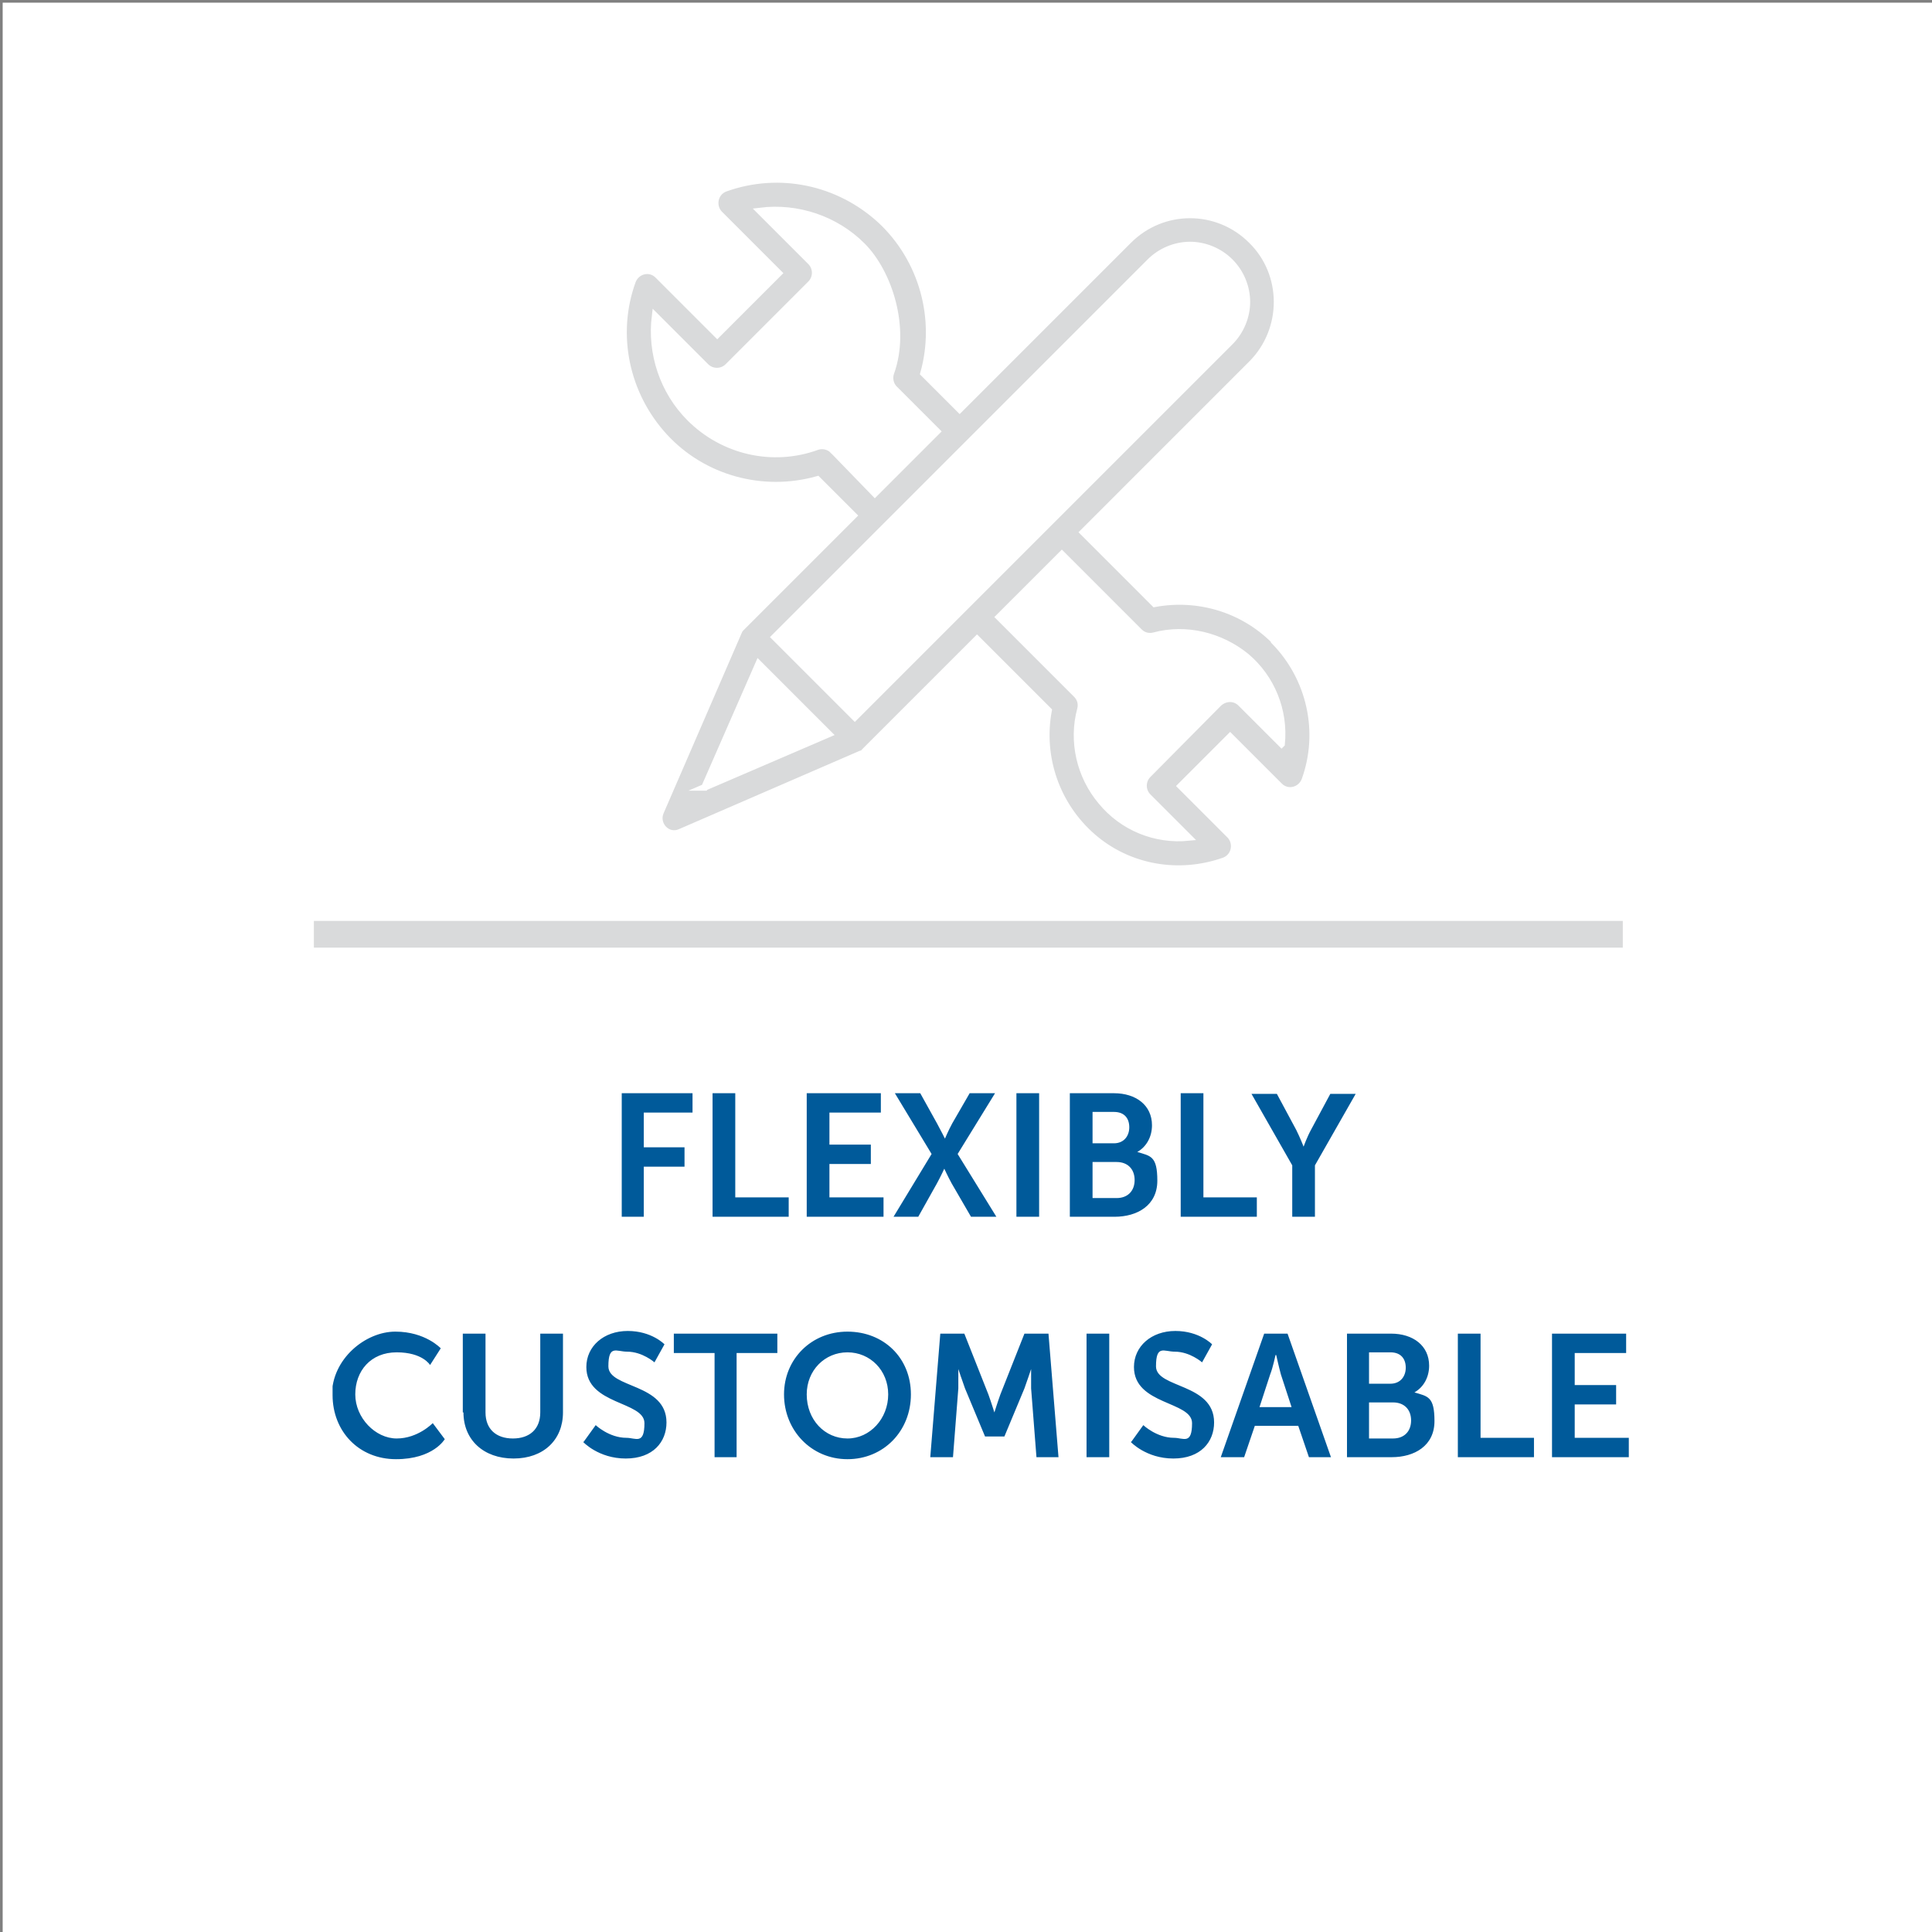 <?xml version="1.0" encoding="UTF-8"?>
<svg id="Ebene_1" xmlns="http://www.w3.org/2000/svg" version="1.1" xmlns:xlink="http://www.w3.org/1999/xlink" viewBox="0 0 289.3 289.3">
  <rect x="0" y="0" width="289.3" height="289.3" fill="#808080" stroke="none"/>
  <!-- Generator: Adobe Illustrator 29.3.1, SVG Export Plug-In . SVG Version: 2.1.0 Build 151)  -->
  <defs>
    <style>
      .st0, .st1, .st2, .st3, .st4, .st5 {
        fill: none;
      }

      .st0, .st1, .st4 {
        stroke-miterlimit: 10;
      }

      .st0, .st5 {
        stroke: #d9dadb;
      }

      .st6 {
        fill: #005a9a;
      }

      .st7 {
        fill: #fff;
      }

      .st1, .st3, .st4 {
        stroke: #fff;
      }

      .st8 {
        fill: #d9dadb;
      }

      .st3, .st5 {
        stroke-width: 4px;
      }

      .st9 {
        clip-path: url(#clippath-1);
      }

      .st10 {
        display: none;
      }

      .st4 {
        stroke-width: .9px;
      }

      .st11 {
        clip-path: url(#clippath-2);
      }

      .st12 {
        fill: #dadada;
      }

      .st13 {
        clip-path: url(#clippath);
      }
    </style>
    <clipPath id="clippath">
      <rect class="st2" x="-8.6" y=".4" width="307.1" height="290.1"/>
    </clipPath>
    <clipPath id="clippath-1">
      <rect class="st2" x="-8.6" y=".4" width="307.1" height="290.1"/>
    </clipPath>
    <clipPath id="clippath-2">
      <rect class="st2" x="49.8" y="163.7" width="194.1" height="54.8"/>
    </clipPath>
  </defs>
  <g id="Ebene_2" class="st10">
    <rect class="st12" x="-.4" y=".4" width="289" height="289"/>
    <path class="st12" d="M143.9,289.4c79.7,0,144.3-64.3,144.3-143.7S223.6,2,143.9,2-.4,66.3-.4,145.7s64.6,143.7,144.3,143.7"/>
    <g>
      <path class="st7" d="M81.5,182.2h-6.8v6.3h7.6v1.9h-9.9v-17.5h9.5v1.9h-7.2v5.5h6.8v1.9h0Z"/>
      <path class="st7" d="M85.8,172.9h2.2v15.6h7.5v1.9h-9.8v-17.5h.1Z"/>
      <path class="st7" d="M107.6,182.2h-6.8v6.3h7.6v1.9h-9.9v-17.5h9.5v1.9h-7.2v5.5h6.8v1.9h0Z"/>
      <path class="st7" d="M111.9,172.9h2.3v8.5h0c.5-.7.9-1.3,1.4-1.9l5.4-6.6h2.8l-6.3,7.4,6.8,10.1h-2.7l-5.8-8.6-1.7,1.9v6.7h-2.3v-17.5h0Z"/>
      <path class="st7" d="M130.4,174.8h-5.4v-1.9h13v1.9h-5.4v15.6h-2.3v-15.6h0Z"/>
      <path class="st7" d="M140.5,173.1c1.1-.2,2.8-.4,4.3-.4,2.4,0,4,.4,5.1,1.4.9.8,1.4,2,1.4,3.3,0,2.3-1.5,3.8-3.3,4.5h0c1.4.6,2.2,1.8,2.6,3.6.6,2.4,1,4.1,1.4,4.8h-2.3c-.3-.5-.7-2-1.2-4.2-.5-2.4-1.5-3.3-3.5-3.4h-2.1v7.6h-2.3v-17.2h0ZM142.7,181.1h2.3c2.4,0,4-1.3,4-3.3s-1.6-3.2-4-3.3c-1.1,0-1.9.1-2.2.2v6.4h-.1Z"/>
      <path class="st7" d="M157.2,172.9v17.5h-2.3v-17.5h2.3Z"/>
      <path class="st7" d="M161.4,187.6c1,.6,2.5,1.1,4.1,1.1,2.3,0,3.7-1.2,3.7-3s-.9-2.6-3.3-3.5c-2.9-1-4.6-2.5-4.6-5s2.3-4.8,5.7-4.8,3.1.4,3.9.9l-.6,1.8c-.6-.3-1.7-.8-3.3-.8-2.4,0-3.3,1.4-3.3,2.6s1.1,2.4,3.5,3.4c3,1.1,4.5,2.6,4.5,5.1s-2,5-6.1,5-3.5-.5-4.5-1.1l.3-1.7h0Z"/>
      <path class="st7" d="M187.3,189.8c-.8.4-2.5.8-4.6.8-4.9,0-8.7-3.1-8.7-8.9s3.7-9.2,9.2-9.2,3.6.5,4.2.8l-.5,1.8c-.9-.4-2.1-.7-3.5-.7-4.1,0-6.8,2.6-6.8,7.2s2.5,7,6.7,7,2.8-.3,3.7-.7l.3,1.9h0Z"/>
      <path class="st7" d="M192.9,172.9v7.3h8.5v-7.3h2.3v17.5h-2.3v-8.2h-8.5v8.2h-2.3v-17.5h2.3Z"/>
      <path class="st7" d="M217.1,182.2h-6.8v6.3h7.6v1.9h-9.9v-17.5h9.5v1.9h-7.2v5.5h6.8v1.9h0Z"/>
    </g>
    <g>
      <path class="st7" d="M94.8,214.9l-1.8,5.5h-2.3l6-17.5h2.7l6,17.5h-2.4l-1.9-5.5h-6.3,0ZM100.5,213.1l-1.7-5c-.4-1.1-.6-2.2-.9-3.2h0c-.3,1-.5,2.1-.9,3.2l-1.7,5.1h5.3c0-.1-.1-.1-.1-.1Z"/>
      <path class="st7" d="M108.4,220.4v-17.5h2.5l5.6,8.9c1.3,2.1,2.3,3.9,3.1,5.7h0c-.2-2.3-.3-4.5-.3-7.2v-7.3h2.1v17.5h-2.3l-5.6-8.9c-1.2-2-2.4-4-3.3-5.8h0c0,2.2.2,4.3.2,7.2v7.5h-2,0Z"/>
      <path class="st7" d="M129.3,204.8h-5.3v-1.9h13v1.9h-5.4v15.6h-2.3v-15.6Z"/>
      <path class="st7" d="M139.4,203.1c1.1-.2,2.8-.4,4.3-.4,2.4,0,4,.4,5.1,1.4.9.8,1.4,2,1.4,3.3,0,2.3-1.5,3.8-3.3,4.5h0c1.4.6,2.2,1.8,2.6,3.6.6,2.4,1,4.1,1.4,4.8h-2.3c-.3-.5-.7-2-1.2-4.2-.5-2.4-1.5-3.3-3.5-3.4h-2.1v7.6h-2.3v-17.2h0ZM141.7,211.1h2.3c2.4,0,4-1.3,4-3.3s-1.6-3.2-4-3.3c-1.1,0-1.9.1-2.2.2v6.4h-.1Z"/>
      <path class="st7" d="M156.2,202.9v17.5h-2.3v-17.5h2.3Z"/>
      <path class="st7" d="M169.7,212.2h-6.8v6.3h7.6v1.9h-9.9v-17.5h9.5v1.9h-7.2v5.5h6.8v1.9h0Z"/>
      <path class="st7" d="M174,203.1c1-.2,2.5-.4,4.1-.4,2.3,0,3.7.4,4.8,1.3.9.7,1.5,1.7,1.5,3.1s-1.1,3.2-3,3.8h0c1.7.5,3.6,1.9,3.6,4.5s-.6,2.7-1.5,3.5c-1.2,1.1-3.2,1.6-6.1,1.6s-2.8-.1-3.5-.2v-17.2h0ZM176.2,210.3h2.1c2.4,0,3.8-1.2,3.8-2.9s-1.6-2.9-3.8-2.9-1.6.1-2,.2v5.6h-.1ZM176.2,218.7c.4.1,1.1.1,1.9.1,2.3,0,4.5-.9,4.5-3.4s-2.1-3.4-4.5-3.4h-1.9v6.7h0Z"/>
      <path class="st7" d="M197.6,212.2h-6.8v6.3h7.6v1.9h-9.9v-17.5h9.5v1.9h-7.2v5.5h6.8v1.9h0Z"/>
    </g>
    <line class="st3" x1="46.2" y1="132.6" x2="242.2" y2="132.6"/>
    <g>
      <path class="st7" d="M105.5,118.6h1c.7-5.4,5.4-9.6,11-9.6s10.3,4.2,11,9.6h11.2c.1-6.9,5.7-12.4,12.5-12.4s5.6,1,7.8,2.7l2-2c-3.4-2.9-7.9-4.1-12.3-3.3-4.5.8-8.3,3.4-10.6,7.3-.2.4-.7.7-1.2.7h-6c-.8,0-1.4-.6-1.4-1.4v-.5c0-1.8-.5-3.5-1.4-5.1-1.8-2.9-4.9-4.7-8.3-4.7h-11.1c-.7,0-1.5.2-2.1.6-1.3.7-2.1,2.1-2.1,3.6v14.5h0ZM117.6,128.4c4.6,0,8.3-3.7,8.3-8.4h0c0-4.7-3.8-8.4-8.3-8.4s-8.3,3.7-8.3,8.3h0c0,4.8,3.7,8.5,8.3,8.5M152.4,128.4c5.4,0,9.7-4.4,9.7-9.7s-4.4-9.7-9.7-9.7-9.7,4.4-9.7,9.7,4.3,9.7,9.7,9.7M160.3,54.5h-7v30.9l3.1,15.6c1.3.3,2.6.8,3.8,1.3v-47.8h0ZM135.3,100.6c-.3.4-.7.7-1.2.7s-.5,0-.7-.2c-.7-.4-.8-1.3-.4-1.9,1.2-1.9.7-4.4-1.2-5.6-2.8-1.9-6.2-3.1-9.6-3.3-.7,0-1.3-.7-1.3-1.4v-8.9c0-2.3-1.9-4.2-4.2-4.2h-2.8v21.3h7c4.4,0,8.4,2.2,10.7,6,1.1,1.7,1.7,3.7,1.8,5.7h3.9c2.5-3.8,6.3-6.6,10.7-7.7l-6.2-31c-1.2-5.8-6.3-10.1-12.3-10.1h-15.5v13h2.8c3.8,0,7,3.1,7,7v7.6c3.5.4,6.8,1.7,9.7,3.7s3.8,6.1,1.8,9.3M147.2,69c-1.7-8.4-9.2-14.5-17.7-14.5h-22.5c-.8,0-1.4.6-1.4,1.4s.6,1.4,1.4,1.4,1.4.6,1.4,1.4v38.6h2.8v-38.6c0-.8.6-1.4,1.4-1.4h16.9c7.3,0,13.6,5.2,15,12.3l6.3,31.1h2.8l-6.4-31.6h0ZM163.1,71.6h2.8v-32.6h-2.8v32.6ZM105.5,98.5v-38.7c-1.6-.6-2.8-2.1-2.8-3.9s1.9-4.2,4.2-4.2h22.5c9.9,0,18.5,7,20.5,16.8l.6,3.1v-17.1c0-1.5,1.2-2.8,2.8-2.8h7v-12.7c0-1.5,1.2-2.8,2.8-2.8h2.8c1.5,0,2.8,1.2,2.8,2.8v32.7h27.7c.8,0,1.4.6,1.4,1.4s-.6,1.4-1.4,1.4h-33.3v29.7c.3.2.6.5.9.7.6.5,1,1.2,1,2s-.3,1.5-.8,2.1l-2,2c1.8,2.2,2.7,4.9,2.7,7.8,0,6.9-5.6,12.5-12.5,12.5s-11-4.2-12.2-9.8h-11.5c-.6,5.5-5.4,9.8-11.1,9.8s-10.4-4.3-11.1-9.8h-1c-1.5,0-2.8-1.2-2.8-2.8v-14.5c0-2.3,1.1-4.4,2.8-5.7"/>
      <path class="st4" d="M105.5,118.6h1c.7-5.4,5.4-9.6,11-9.6s10.3,4.2,11,9.6h11.2c.1-6.9,5.7-12.4,12.5-12.4s5.6,1,7.8,2.7l2-2c-3.4-2.9-7.9-4.1-12.3-3.3-4.5.8-8.3,3.4-10.6,7.3-.2.4-.7.7-1.2.7h-6c-.8,0-1.4-.6-1.4-1.4v-.5c0-1.8-.5-3.5-1.4-5.1-1.8-2.9-4.9-4.7-8.3-4.7h-11.1c-.7,0-1.5.2-2.1.6-1.3.7-2.1,2.1-2.1,3.6v14.5h0ZM117.6,128.4c4.6,0,8.3-3.7,8.3-8.4h0c0-4.7-3.8-8.4-8.3-8.4s-8.3,3.7-8.3,8.3h0c0,4.8,3.7,8.5,8.3,8.5ZM152.4,128.4c5.4,0,9.7-4.4,9.7-9.7s-4.4-9.7-9.7-9.7-9.7,4.4-9.7,9.7,4.3,9.7,9.7,9.7ZM160.3,54.5h-7v30.9l3.1,15.6c1.3.3,2.6.8,3.8,1.3v-47.8h0ZM135.3,100.6c-.3.4-.7.7-1.2.7s-.5,0-.7-.2c-.7-.4-.8-1.3-.4-1.9,1.2-1.9.7-4.4-1.2-5.6-2.8-1.9-6.2-3.1-9.6-3.3-.7,0-1.3-.7-1.3-1.4v-8.9c0-2.3-1.9-4.2-4.2-4.2h-2.8v21.3h7c4.4,0,8.4,2.2,10.7,6,1.1,1.7,1.7,3.7,1.8,5.7h3.9c2.5-3.8,6.3-6.6,10.7-7.7l-6.2-31c-1.2-5.8-6.3-10.1-12.3-10.1h-15.5v13h2.8c3.8,0,7,3.1,7,7v7.6c3.5.4,6.8,1.7,9.7,3.7s3.8,6.1,1.8,9.3h0ZM147.2,69c-1.7-8.4-9.2-14.5-17.7-14.5h-22.5c-.8,0-1.4.6-1.4,1.4s.6,1.4,1.4,1.4,1.4.6,1.4,1.4v38.6h2.8v-38.6c0-.8.6-1.4,1.4-1.4h16.9c7.3,0,13.6,5.2,15,12.3l6.3,31.1h2.8l-6.4-31.6h0ZM163.1,71.6h2.8v-32.6h-2.8v32.6ZM105.5,98.5v-38.7c-1.6-.6-2.8-2.1-2.8-3.9s1.9-4.2,4.2-4.2h22.5c9.9,0,18.5,7,20.5,16.8l.6,3.1v-17.1c0-1.5,1.2-2.8,2.8-2.8h7v-12.7c0-1.5,1.2-2.8,2.8-2.8h2.8c1.5,0,2.8,1.2,2.8,2.8v32.7h27.7c.8,0,1.4.6,1.4,1.4s-.6,1.4-1.4,1.4h-33.3v29.7c.3.2.6.5.9.7.6.5,1,1.2,1,2s-.3,1.5-.8,2.1l-2,2c1.8,2.2,2.7,4.9,2.7,7.8,0,6.9-5.6,12.5-12.5,12.5s-11-4.2-12.2-9.8h-11.5c-.6,5.5-5.4,9.8-11.1,9.8s-10.4-4.3-11.1-9.8h-1c-1.5,0-2.8-1.2-2.8-2.8v-14.5c0-2.3,1.1-4.4,2.8-5.7h0Z"/>
      <path class="st7" d="M148.5,114.5c.7.4.8,1.3.4,1.9-.4.7-.7,1.5-.7,2.3,0,2.3,1.9,4.2,4.2,4.2s4.2-1.9,4.2-4.2-1.9-4.2-4.2-4.2-1.4-.6-1.4-1.4.6-1.4,1.4-1.4c3.9,0,7,3.1,7,7s-3.1,7-7,7-7-3.1-7-7,.4-2.6,1.1-3.8c.5-.7,1.3-.8,2-.4"/>
      <path class="st4" d="M148.5,114.5c.7.4.8,1.3.4,1.9-.4.7-.7,1.5-.7,2.3,0,2.3,1.9,4.2,4.2,4.2s4.2-1.9,4.2-4.2-1.9-4.2-4.2-4.2-1.4-.6-1.4-1.4.6-1.4,1.4-1.4c3.9,0,7,3.1,7,7s-3.1,7-7,7-7-3.1-7-7,.4-2.6,1.1-3.8c.5-.7,1.3-.8,2-.4Z"/>
      <path class="st7" d="M113.9,117.7c.7.2,1.2.9,1,1.7h0v.7c0,1.5,1.3,2.8,2.8,2.8s2.8-1.3,2.8-2.8-1.2-2.8-2.8-2.8-1.4-.6-1.4-1.4.6-1.4,1.4-1.4h0c3.1,0,5.6,2.5,5.6,5.6s-2.5,5.6-5.6,5.6-2.9-.6-3.9-1.6c-1.1-1-1.6-2.4-1.6-3.9s0-.9.2-1.3c0-.9.8-1.4,1.6-1.2"/>
      <path class="st4" d="M113.9,117.7c.7.2,1.2.9,1,1.7h0v.7c0,1.5,1.3,2.8,2.8,2.8s2.8-1.3,2.8-2.8-1.2-2.8-2.8-2.8-1.4-.6-1.4-1.4.6-1.4,1.4-1.4h0c3.1,0,5.6,2.5,5.6,5.6s-2.5,5.6-5.6,5.6-2.9-.6-3.9-1.6c-1.1-1-1.6-2.4-1.6-3.9s0-.9.2-1.3c0-.9.8-1.4,1.6-1.2h0Z"/>
    </g>
  </g>
  <line class="st2" x1=".4" y1=".4" x2=".4" y2="289.6"/>
  <line class="st2" x1="289.6" y1="289.6" x2="289.6" y2=".4"/>
  <path class="st3" d="M243,139.9"/>
  <path class="st3" d="M47,139.9"/>
  <g>
    <path class="st7" d="M68.1,163.8h3.4v18.5h-3.4v-18.5Z"/>
    <path class="st7" d="M75.9,163.8h3.4l7,10.7c.7,1.1,1.5,2.9,1.5,2.9h0s-.2-1.8-.2-2.9v-10.7h3.3v18.5h-3.3l-7-10.6c-.7-1.1-1.5-2.9-1.5-2.9h0s.2,1.8.2,2.9v10.6h-3.4v-18.5Z"/>
    <path class="st7" d="M95.4,182.2v-18.5"/>
    <path class="st7" d="M210.3,179.3v2.9"/>
    <path class="st7" d="M212.8,163.8h3.4v15.6h8v2.9h-11.3v-18.5h0Z"/>
  </g>
  <g>
    <path class="st7" d="M83.8,212.5h-6.5l-1.6,4.7h-3.5l6.5-18.5h3.5l6.5,18.5h-3.5l-1.4-4.7ZM80.6,202s-.4,1.8-.8,2.9l-1.6,4.9h4.8l-1.6-4.9c-.4-1.1-.8-2.9-.8-2.9h0Z"/>
    <path class="st7" d="M95.7,206.6c-.7-1.1-1.5-2.9-1.5-2.9h0s.2,1.8.2,2.9v10.6h-3.4v-18.5h3.4"/>
    <path class="st7" d="M212.7,199.3c1.8.8,3,2.6,3,5s-1.2,4.3-3.1,5h0c0,.1.3.4.6,1l3.8,6.9h-3.7"/>
  </g>
  <g>
    <path class="st7" d="M94.7,42"/>
    <path class="st0" d="M94.7,42"/>
  </g>
  <rect class="st7" x=".4" y=".4" width="289.1" height="289.1"/>
  <line class="st5" x1="47" y1="139.9" x2="243" y2="139.9"/>
  <g>
    <g class="st13">
      <path class="st8" d="M191.9,111.4l-6.1-6.1c-.9-.9-2.3-.9-3.3,0l-10.6,10.7c-.9.9-.9,2.4,0,3.3l6.1,6.1c-5,.5-9.9-1.5-13.1-5.4-3.2-3.8-4.4-9-3.1-13.8.2-.8,0-1.6-.6-2.2l-11.6-11.6,9.4-9.4,11.6,11.6c.6.6,1.4.8,2.2.6,4.8-1.3,10,0,13.8,3.1,3.8,3.2,5.8,8.1,5.3,13.1h0ZM105.5,117.9l8.1-18.5,10.5,10.5-18.6,8ZM132.7,78.7h0l12.6-12.6h0l26.9-26.9c1.6-1.6,3.8-2.5,6-2.5s4.4.9,6,2.5,2.5,3.8,2.5,6-.9,4.4-2.5,6l-26.9,26.9h0l-12.6,12.6h0l-16.7,16.7-12-12,16.7-16.7ZM124.7,67.4c-.6-.6-1.6-.8-2.4-.5-6.6,2.4-14,.7-19-4.3-4-4-5.9-9.7-5.2-15.3l7.6,7.6c.9.9,2.4.9,3.3,0l12.4-12.4c.9-.9.9-2.4,0-3.3l-7.6-7.6c5.6-.7,11.3,1.2,15.3,5.2s6.7,12.3,4.3,19c-.3.8-.1,1.8.5,2.4l6.4,6.4-9.3,9.3-6.3-6.5ZM190.8,95.9c-4.7-4.7-11.4-6.7-17.9-5.5l-10.7-10.7,25.3-25.3c5-5.1,5-13.4-.1-18.4-5.1-5.1-13.3-5.1-18.4,0l-25.3,25.3-5.4-5.4c2.3-8.2-.2-17.1-6.4-22.9-6.3-5.8-15.2-7.7-23.3-4.8-1.6.6-2,2.6-.9,3.8l8.9,8.9-9.2,9.2-8.9-8.9c-1.2-1.2-3.2-.7-3.8.9-2.9,8-1,17,4.8,23.3s14.7,8.7,22.9,6.4l5.4,5.4-16.7,16.7h0c-.2.2-.4.4-.5.7l-11.7,27c-.8,1.9,1.1,3.9,3,3l27-11.7c.3,0,.5-.3.7-.5h0l16.7-16.7,10.7,10.7c-1.3,7,1.2,14.2,6.6,18.9,5.4,4.7,12.9,6,19.7,3.6,1.6-.6,2-2.6.9-3.8l-7.4-7.4,7.4-7.4,7.4,7.4c1.2,1.2,3.2.7,3.8-.9,2.6-7.2.8-15.3-4.6-20.8"/>
    </g>
    <g class="st9">
      <path class="st1" d="M191.9,111.4l-6.1-6.1c-.9-.9-2.3-.9-3.3,0l-10.6,10.7c-.9.9-.9,2.4,0,3.3l6.1,6.1c-5,.5-9.9-1.5-13.1-5.4-3.2-3.8-4.4-9-3.1-13.8.2-.8,0-1.6-.6-2.2l-11.6-11.6,9.4-9.4,11.6,11.6c.6.6,1.4.8,2.2.6,4.8-1.3,10,0,13.8,3.1,3.8,3.2,5.8,8.1,5.3,13.1h0ZM105.5,117.9l8.1-18.5,10.5,10.5-18.6,8ZM132.7,78.7h0l12.6-12.6h0l26.9-26.9c1.6-1.6,3.8-2.5,6-2.5s4.4.9,6,2.5,2.5,3.8,2.5,6-.9,4.4-2.5,6l-26.9,26.9h0l-12.6,12.6h0l-16.7,16.7-12-12,16.7-16.7ZM124.7,67.4c-.6-.6-1.6-.8-2.4-.5-6.6,2.4-14,.7-19-4.3-4-4-5.9-9.7-5.2-15.3l7.6,7.6c.9.9,2.4.9,3.3,0l12.4-12.4c.9-.9.9-2.4,0-3.3l-7.6-7.6c5.6-.7,11.3,1.2,15.3,5.2s6.7,12.3,4.3,19c-.3.8-.1,1.8.5,2.4l6.4,6.4-9.3,9.3-6.3-6.5ZM190.8,95.9c-4.7-4.7-11.4-6.7-17.9-5.5l-10.7-10.7,25.3-25.3c5-5.1,5-13.4-.1-18.4-5.1-5.1-13.3-5.1-18.4,0l-25.3,25.3-5.4-5.4c2.3-8.2-.2-17.1-6.4-22.9-6.3-5.8-15.2-7.7-23.3-4.8-1.6.6-2,2.6-.9,3.8l8.9,8.9-9.2,9.2-8.9-8.9c-1.2-1.2-3.2-.7-3.8.9-2.9,8-1,17,4.8,23.3s14.7,8.7,22.9,6.4l5.4,5.4-16.7,16.7h0c-.2.2-.4.4-.5.7l-11.7,27c-.8,1.9,1.1,3.9,3,3l27-11.7c.3,0,.5-.3.7-.5h0l16.7-16.7,10.7,10.7c-1.3,7,1.2,14.2,6.6,18.9,5.4,4.7,12.9,6,19.7,3.6,1.6-.6,2-2.6.9-3.8l-7.4-7.4,7.4-7.4,7.4,7.4c1.2,1.2,3.2.7,3.8-.9,2.6-7.2.8-15.3-4.6-20.8h0Z"/>
    </g>
  </g>
  <g class="st11">
    <path class="st6" d="M232.4,218.2h11.5v-2.9h-8.1v-5h6.2v-2.9h-6.2v-4.8h7.7v-2.9h-11.1v18.5ZM218.4,218.2h11.3v-2.9h-8v-15.6h-3.4v18.5ZM205,215.3v-5.3h3.6c1.7,0,2.7,1.1,2.7,2.7s-1,2.7-2.7,2.7h-3.6ZM205,207.2v-4.7h3.2c1.6,0,2.3,1,2.3,2.3s-.8,2.4-2.3,2.4h-3.2ZM201.7,218.2h6.7c3.4,0,6.4-1.7,6.4-5.4s-1-3.7-3-4.3h0c1.4-.8,2.2-2.3,2.2-4,0-3-2.4-4.8-5.7-4.8h-6.6v18.5ZM191.1,202.9s.4,1.8.7,2.9l1.6,4.9h-4.8l1.6-4.9c.4-1,.8-2.9.8-2.9h0ZM195.8,218.2h3.5l-6.5-18.5h-3.5l-6.5,18.5h3.5l1.6-4.7h6.5l1.6,4.7ZM169.3,215.9s2.3,2.5,6.4,2.5,6.1-2.5,6.1-5.4c0-5.9-8.7-5.1-8.7-8.4s1.2-2.2,2.8-2.2c2.3,0,4.1,1.6,4.1,1.6l1.5-2.7s-1.9-2-5.5-2-6.2,2.3-6.2,5.4c0,5.7,8.7,5.1,8.7,8.4s-1.3,2.2-2.7,2.2c-2.6,0-4.6-1.9-4.6-1.9l-1.8,2.5ZM162.7,218.2h3.4v-18.5h-3.4v18.5ZM139.3,218.2h3.4l.8-10.3c0-1.2,0-2.9,0-2.9h0s.6,1.8,1,2.9l3,7.2h2.9l3-7.2c.4-1.1,1-2.9,1-2.9h0s0,1.6,0,2.9l.8,10.3h3.3l-1.5-18.5h-3.6l-3.6,9.1c-.4,1.1-.9,2.7-.9,2.7h0s-.5-1.6-.9-2.7l-3.6-9.1h-3.6l-1.5,18.5ZM120.8,208.8c0-3.6,2.7-6.3,6.1-6.3s6.1,2.7,6.1,6.3-2.7,6.6-6.1,6.6-6.1-2.8-6.1-6.6M117.4,208.8c0,5.4,4.1,9.7,9.5,9.7s9.5-4.2,9.5-9.7-4.1-9.4-9.5-9.4-9.5,4.1-9.5,9.4M106.9,218.2h3.4v-15.6h6.1v-2.9h-15.5v2.9h6.1v15.6ZM87.3,215.9s2.3,2.5,6.4,2.5,6.1-2.5,6.1-5.4c0-5.9-8.7-5.1-8.7-8.4s1.2-2.2,2.8-2.2c2.3,0,4.1,1.6,4.1,1.6l1.5-2.7s-1.9-2-5.5-2-6.2,2.3-6.2,5.4c0,5.7,8.7,5.1,8.7,8.4s-1.3,2.2-2.7,2.2c-2.6,0-4.6-1.9-4.6-1.9l-1.8,2.5ZM69.4,211.5c0,4.1,3,6.9,7.5,6.9s7.4-2.8,7.4-6.9v-11.8h-3.4v11.8c0,2.5-1.6,3.9-4.1,3.9s-4.1-1.4-4.1-3.9v-11.8h-3.4v11.8ZM49.8,208.9c0,5.4,3.9,9.6,9.5,9.6s7.3-3,7.3-3l-1.8-2.4s-2.2,2.3-5.4,2.3-6.2-3.1-6.2-6.6,2.3-6.3,6.2-6.3,5,1.9,5,1.9l1.6-2.5s-2.3-2.5-6.8-2.5-9.5,4.1-9.5,9.5"/>
    <path class="st6" d="M193.5,182.2h3.4v-7.7l6.1-10.7h-3.8l-2.9,5.4c-.6,1.1-1.1,2.5-1.1,2.5h0s-.5-1.3-1.1-2.5l-2.9-5.4h-3.8l6.1,10.7v7.7ZM176.9,182.2h11.3v-2.9h-8v-15.6h-3.4v18.5ZM163.6,179.3v-5.3h3.6c1.7,0,2.7,1.1,2.7,2.7s-1,2.7-2.7,2.7h-3.6ZM163.6,171.2v-4.7h3.2c1.6,0,2.3,1,2.3,2.3s-.8,2.4-2.3,2.4h-3.2ZM160.2,182.2h6.7c3.4,0,6.4-1.7,6.4-5.4s-1-3.7-3-4.3h0c1.4-.8,2.2-2.3,2.2-4,0-3-2.4-4.8-5.7-4.8h-6.6v18.5ZM152.2,182.2h3.4v-18.5h-3.4v18.5ZM133.8,182.2h3.7l2.8-5c.6-1.1,1.1-2.2,1.1-2.2h0s.5,1.1,1.1,2.2l2.9,5h3.8l-5.8-9.4,5.6-9.1h-3.8l-2.6,4.5c-.6,1.1-1.1,2.3-1.1,2.3h0s-.6-1.2-1.2-2.3l-2.5-4.5h-3.8l5.5,9.1-5.7,9.4ZM120.8,182.2h11.5v-2.9h-8.1v-5h6.2v-2.9h-6.2v-4.8h7.7v-2.9h-11.1v18.5ZM106.8,182.2h11.3v-2.9h-8v-15.6h-3.4v18.5ZM93,182.2h3.4v-7.5h6.1v-2.9h-6.1v-5.2h7.3v-2.9h-10.6v18.5Z"/>
  </g>
</svg>